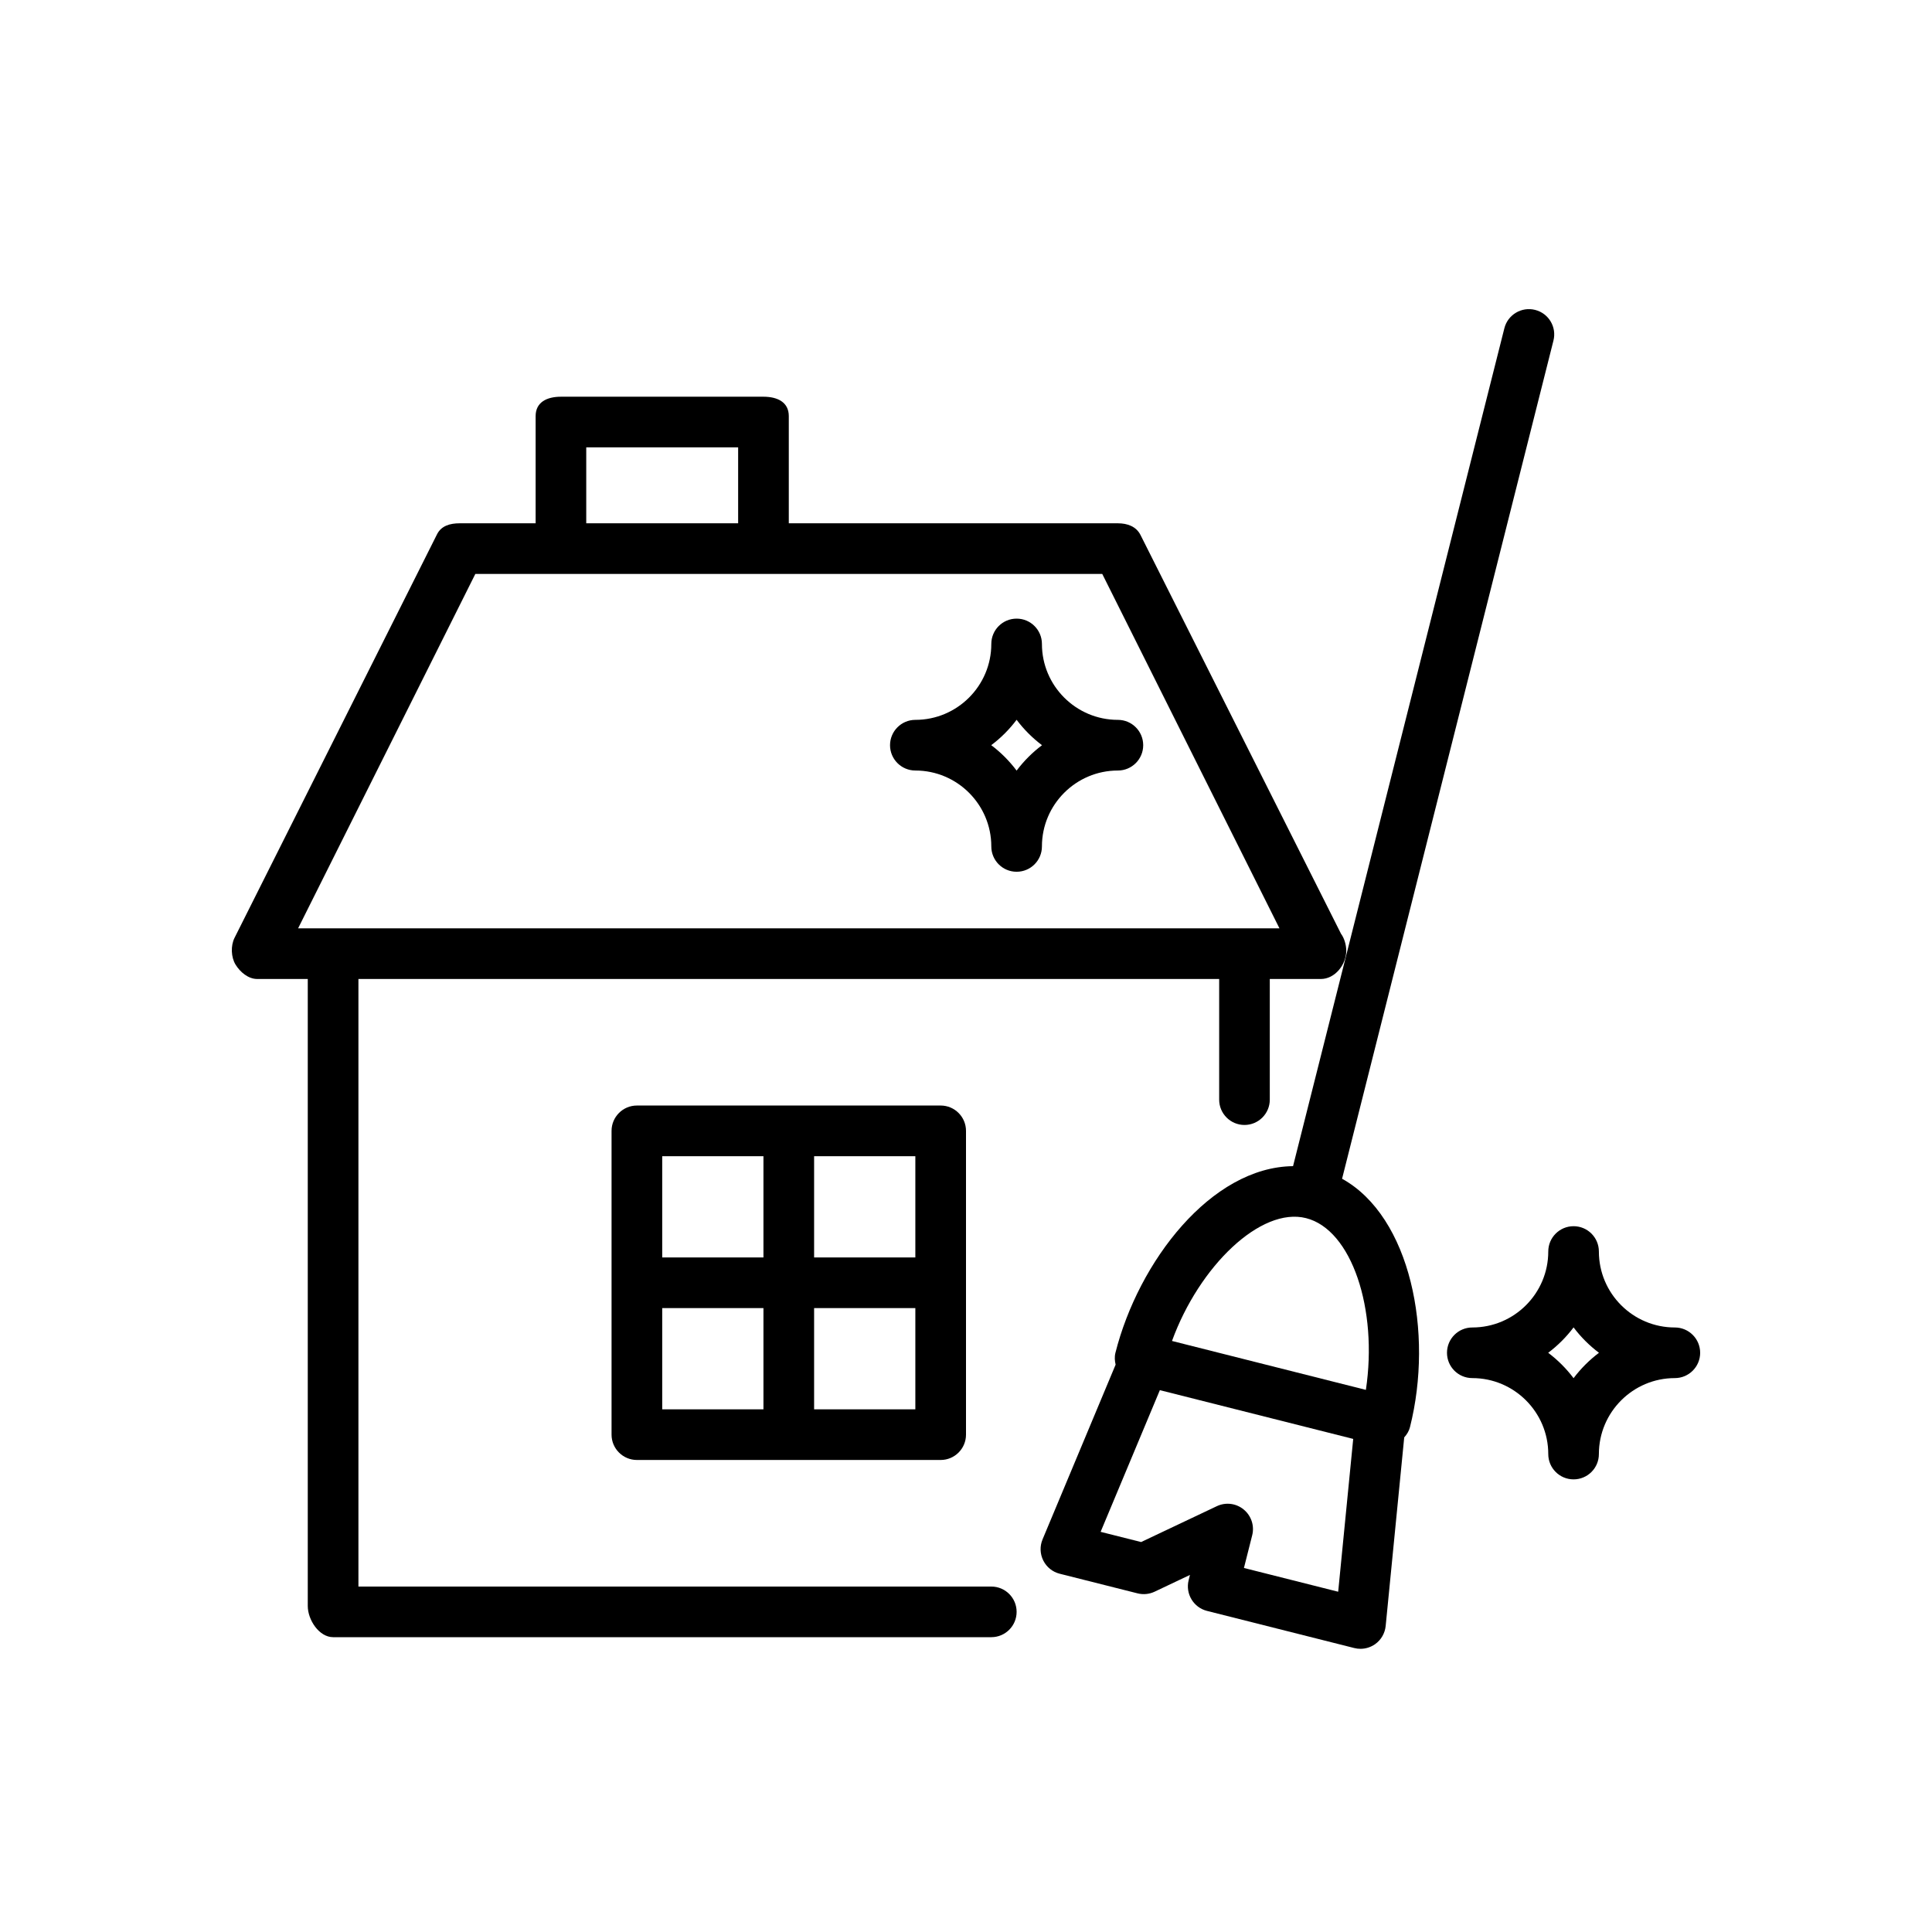 <svg width="50" height="50" viewBox="0 0 50 50" fill="none" xmlns="http://www.w3.org/2000/svg">
<path d="M25.655 41.06H9.276V25.336H31.552V28.459C31.552 28.82 31.845 29.114 32.207 29.114C32.569 29.114 32.862 28.82 32.862 28.459V25.336H34.172H34.185C34.547 25.336 34.841 24.966 34.841 24.604C34.841 24.454 34.79 24.278 34.706 24.167L29.517 13.847C29.406 13.625 29.179 13.543 28.931 13.543H20.414V10.769C20.414 10.407 20.12 10.267 19.759 10.267H14.517C14.155 10.267 13.862 10.407 13.862 10.769V13.543H11.896C11.648 13.543 11.421 13.606 11.31 13.828L6.069 24.273C5.968 24.476 5.978 24.774 6.098 24.967C6.217 25.16 6.428 25.336 6.655 25.336H7.965V41.562C7.965 41.924 8.259 42.37 8.621 42.37H25.655C26.017 42.37 26.31 42.077 26.31 41.715C26.31 41.353 26.017 41.06 25.655 41.06L25.655 41.06ZM15.172 11.577H19.103V13.543H15.172V11.577ZM12.302 14.853H28.526L33.112 24.025H7.715L12.302 14.853Z" fill="black"/>
<path d="M25 29.267C25 28.905 24.706 28.611 24.345 28.611H16.483C16.121 28.611 15.827 28.905 15.827 29.267V37.129C15.827 37.49 16.121 37.784 16.483 37.784H24.345C24.706 37.784 25 37.49 25 37.129V29.267ZM23.689 32.542H21.069V29.922H23.689V32.542ZM19.758 29.922V32.542H17.138V29.922H19.758ZM17.138 33.853H19.758V36.473H17.138V33.853ZM21.069 36.473V33.853H23.689V36.473H21.069Z" fill="black"/>
<path d="M34.733 30.505L40.203 8.815C40.292 8.464 40.079 8.108 39.728 8.02C39.379 7.932 39.021 8.144 38.933 8.495L33.464 30.18C31.344 30.203 29.464 32.646 28.867 35.011C28.841 35.116 28.849 35.219 28.872 35.317L26.981 39.84C26.907 40.017 26.915 40.216 27 40.386C27.085 40.557 27.241 40.682 27.425 40.728L29.44 41.236C29.588 41.273 29.743 41.258 29.881 41.193L30.796 40.759L30.762 40.895C30.674 41.245 30.887 41.602 31.237 41.69L35.048 42.651C35.102 42.665 35.155 42.671 35.209 42.671C35.343 42.671 35.474 42.63 35.586 42.552C35.742 42.442 35.842 42.27 35.861 42.08L36.341 37.2C36.41 37.123 36.465 37.036 36.49 36.934C37.106 34.493 36.506 31.487 34.733 30.506L34.733 30.505ZM34.632 41.194L32.193 40.579L32.407 39.732C32.469 39.486 32.383 39.227 32.187 39.066C31.991 38.904 31.72 38.871 31.491 38.98L29.532 39.908L28.484 39.644L30.017 35.977L35.021 37.239L34.632 41.194ZM35.349 35.97L30.331 34.704C31.036 32.767 32.63 31.229 33.8 31.525C34.984 31.823 35.662 33.884 35.349 35.97Z" fill="black"/>
<path d="M23.689 19.941C24.773 19.941 25.655 20.822 25.655 21.906C25.655 22.268 25.948 22.561 26.31 22.561C26.672 22.561 26.965 22.268 26.965 21.906C26.965 20.822 27.847 19.941 28.931 19.941C29.293 19.941 29.586 19.647 29.586 19.286C29.586 18.924 29.293 18.63 28.931 18.63C27.847 18.63 26.965 17.749 26.965 16.665C26.965 16.303 26.672 16.01 26.31 16.01C25.948 16.01 25.655 16.303 25.655 16.665C25.655 17.749 24.773 18.63 23.689 18.63C23.328 18.63 23.034 18.924 23.034 19.286C23.034 19.647 23.328 19.941 23.689 19.941ZM26.31 18.628C26.497 18.877 26.719 19.099 26.967 19.286C26.719 19.472 26.497 19.694 26.31 19.943C26.123 19.694 25.902 19.472 25.653 19.285C25.902 19.099 26.123 18.877 26.31 18.628Z" fill="black"/>
<path d="M43.345 34.355C42.261 34.355 41.379 33.474 41.379 32.389C41.379 32.028 41.086 31.734 40.724 31.734C40.362 31.734 40.069 32.028 40.069 32.389C40.069 33.474 39.187 34.355 38.103 34.355C37.741 34.355 37.448 34.648 37.448 35.01C37.448 35.372 37.741 35.665 38.103 35.665C39.187 35.665 40.069 36.547 40.069 37.631C40.069 37.993 40.362 38.286 40.724 38.286C41.086 38.286 41.379 37.993 41.379 37.631C41.379 36.547 42.261 35.665 43.345 35.665C43.706 35.665 44 35.372 44 35.01C44 34.648 43.706 34.355 43.345 34.355ZM40.724 35.667C40.537 35.419 40.315 35.197 40.067 35.01C40.315 34.823 40.537 34.602 40.724 34.353C40.911 34.602 41.133 34.823 41.381 35.01C41.133 35.197 40.911 35.419 40.724 35.667Z" fill="black"/>
</svg>
